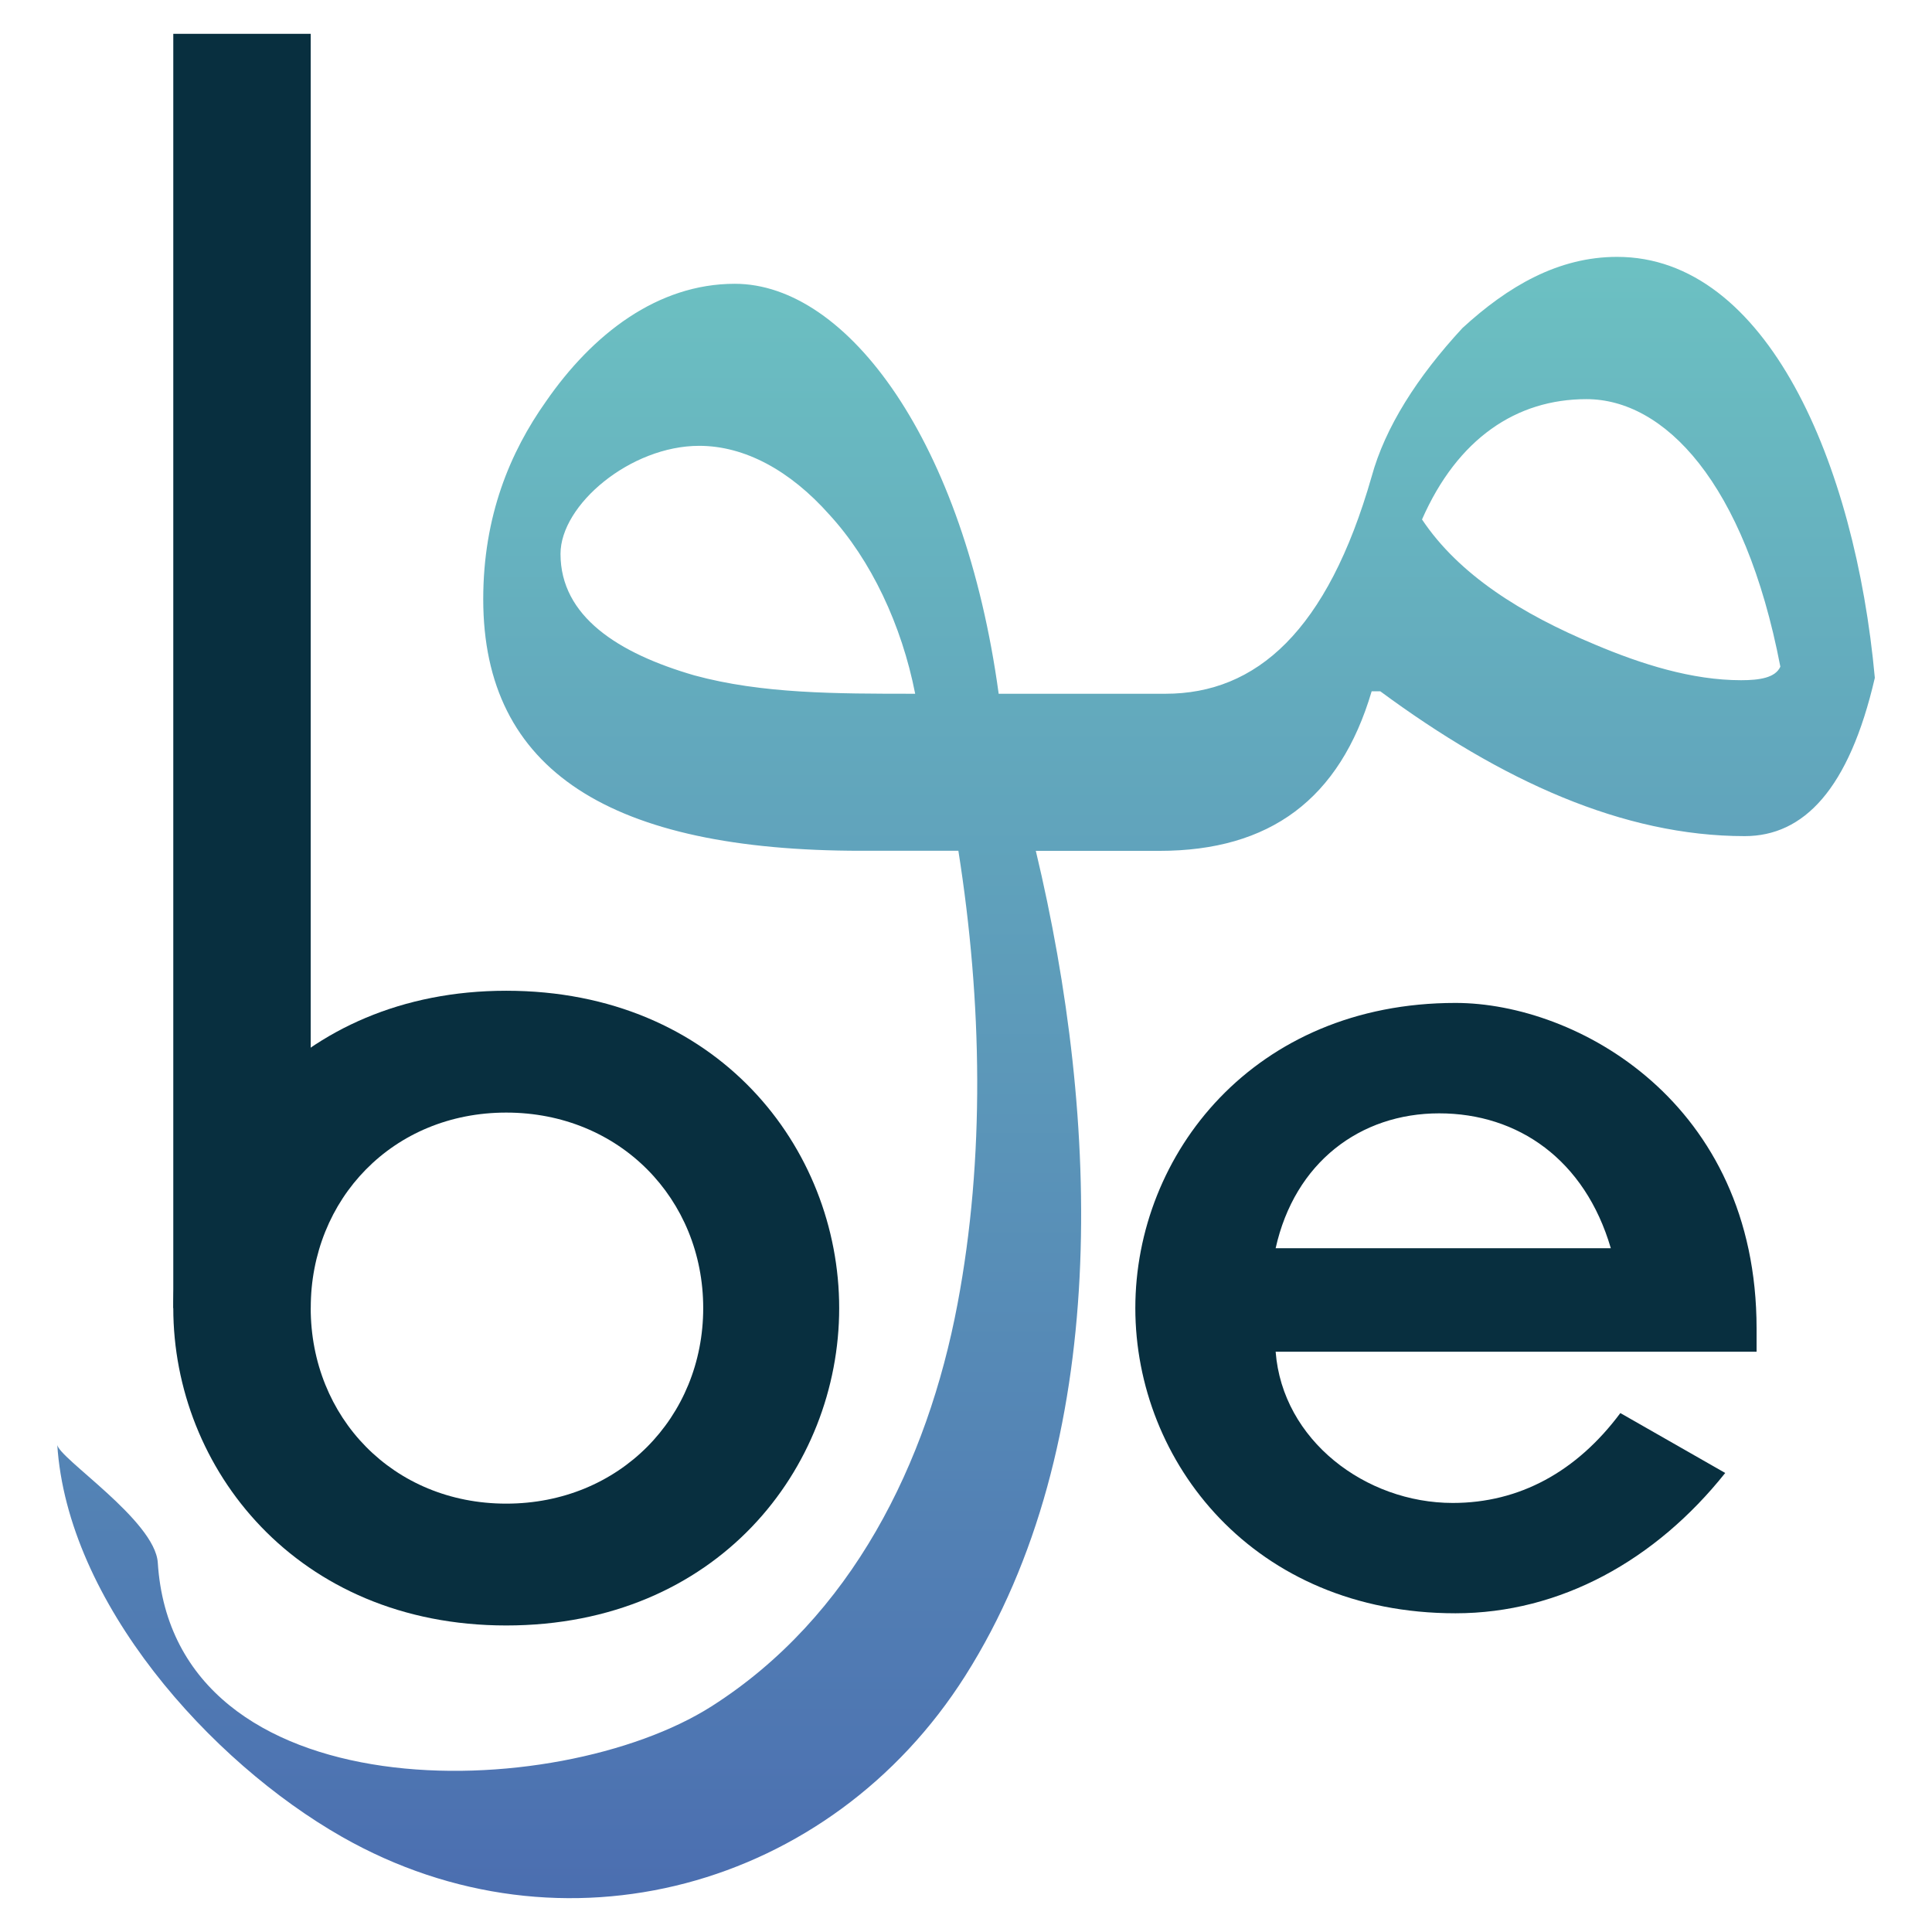 <?xml version="1.0" encoding="utf-8"?>
<!-- Generator: Adobe Illustrator 27.0.0, SVG Export Plug-In . SVG Version: 6.00 Build 0)  -->
<svg version="1.1" id="Layer_1" xmlns="http://www.w3.org/2000/svg" xmlns:xlink="http://www.w3.org/1999/xlink" x="0px" y="0px"
	 viewBox="0 0 226.77 226.77" style="enable-background:new 0 0 226.77 226.77;" xml:space="preserve">
<style type="text/css">
	.st0{fill:#082F3F;}
	.st1{fill:url(#SVGID_1_);}
</style>
<g>
	<path class="st0" d="M59.42,116.29c24.78,0,39.08,18.46,39.08,37.25c0,18.79-14.3,37.25-39.08,37.25
		c-24.61,0-39.08-18.46-39.08-37.25C20.34,134.75,34.81,116.29,59.42,116.29z M59.42,176.49c13.3,0,23.12-10.14,23.12-22.95
		s-9.81-22.95-23.12-22.95s-22.95,10.15-22.95,22.95S46.12,176.49,59.42,176.49z"/>
	<path class="st0" d="M202.5,172.89c-8.16,10.24-19.35,16.47-31.66,16.47c-23.67,0-37.58-17.75-37.58-35.82
		c0-18.07,13.91-35.82,37.58-35.82c14.23,0,35.34,11.67,35.34,38.22v2.72h-56.45c0.8,10.39,10.55,17.75,20.79,17.75
		c7.84,0,14.55-3.68,19.67-10.55L202.5,172.89z M189.07,146.51c-3.04-10.39-10.88-15.83-20.15-15.83s-16.95,5.76-19.19,15.83H189.07
		z"/>
	<rect x="20.34" y="3.97" class="st0" width="16.13" height="149.57"/>
	<linearGradient id="SVGID_1_" gradientUnits="userSpaceOnUse" x1="113.386" y1="246.171" x2="113.386" y2="8.176">
		<stop  offset="7.458905e-08" style="stop-color:#4764AE"/>
		<stop  offset="1" style="stop-color:#70CAC4"/>
	</linearGradient>
	<path class="st1" d="M189.81,30.15c-6.92,0-12.82,3.46-18.15,8.35c-5.33,5.76-9.08,11.67-10.66,17.43
		c-5.19,18.15-13.54,25.5-24.2,25.5h-1.13h-2.04h-16.41C113.19,51.9,99.5,33.31,86.25,33.31c-9.08,0-16.71,5.91-22.18,13.83
		c-4.18,5.91-7.35,13.4-7.35,23.19c0,20.17,14.98,29.53,44.37,29.53h7.06h4.34c2.8,17.73,3.13,36.12-0.1,53.19
		c-3.52,18.67-12.42,36.76-28.87,47.23c-18.16,11.55-63.11,12.72-65-16.86c-0.32-4.96-11.7-12.3-11.8-13.86
		c1.18,18.49,17.91,37.21,33.42,46.04c25.87,14.73,57.32,6.08,73.15-18.89c17.22-27.16,15.82-65.35,8.29-96.84h12.05h2.04h0.41
		c12.96,0,21.18-6.05,24.92-18.73h1.01c14.26,10.52,28.52,17,42.78,17c6.91,0,12.24-5.47,15.27-18.58
		C217.75,54.35,207.38,30.15,189.81,30.15z M81.49,79.27c-8.93-2.59-15.7-6.92-15.7-14.26c0-5.76,8.21-12.68,16.28-12.68
		c5.33,0,10.66,2.88,15.27,8.07c4.9,5.33,8.5,12.96,10.08,21.03C98.06,81.43,89.42,81.43,81.49,79.27z M204.36,79.84
		c-5.76,0-11.67-1.87-17.14-4.18c-8.64-3.6-15.99-8.21-20.31-14.69c4.18-9.51,11.09-14.12,19.3-14.12c9.08,0,18.58,9.65,22.76,31.4
		C208.39,79.56,206.52,79.84,204.36,79.84z"/>
</g>
</svg>
